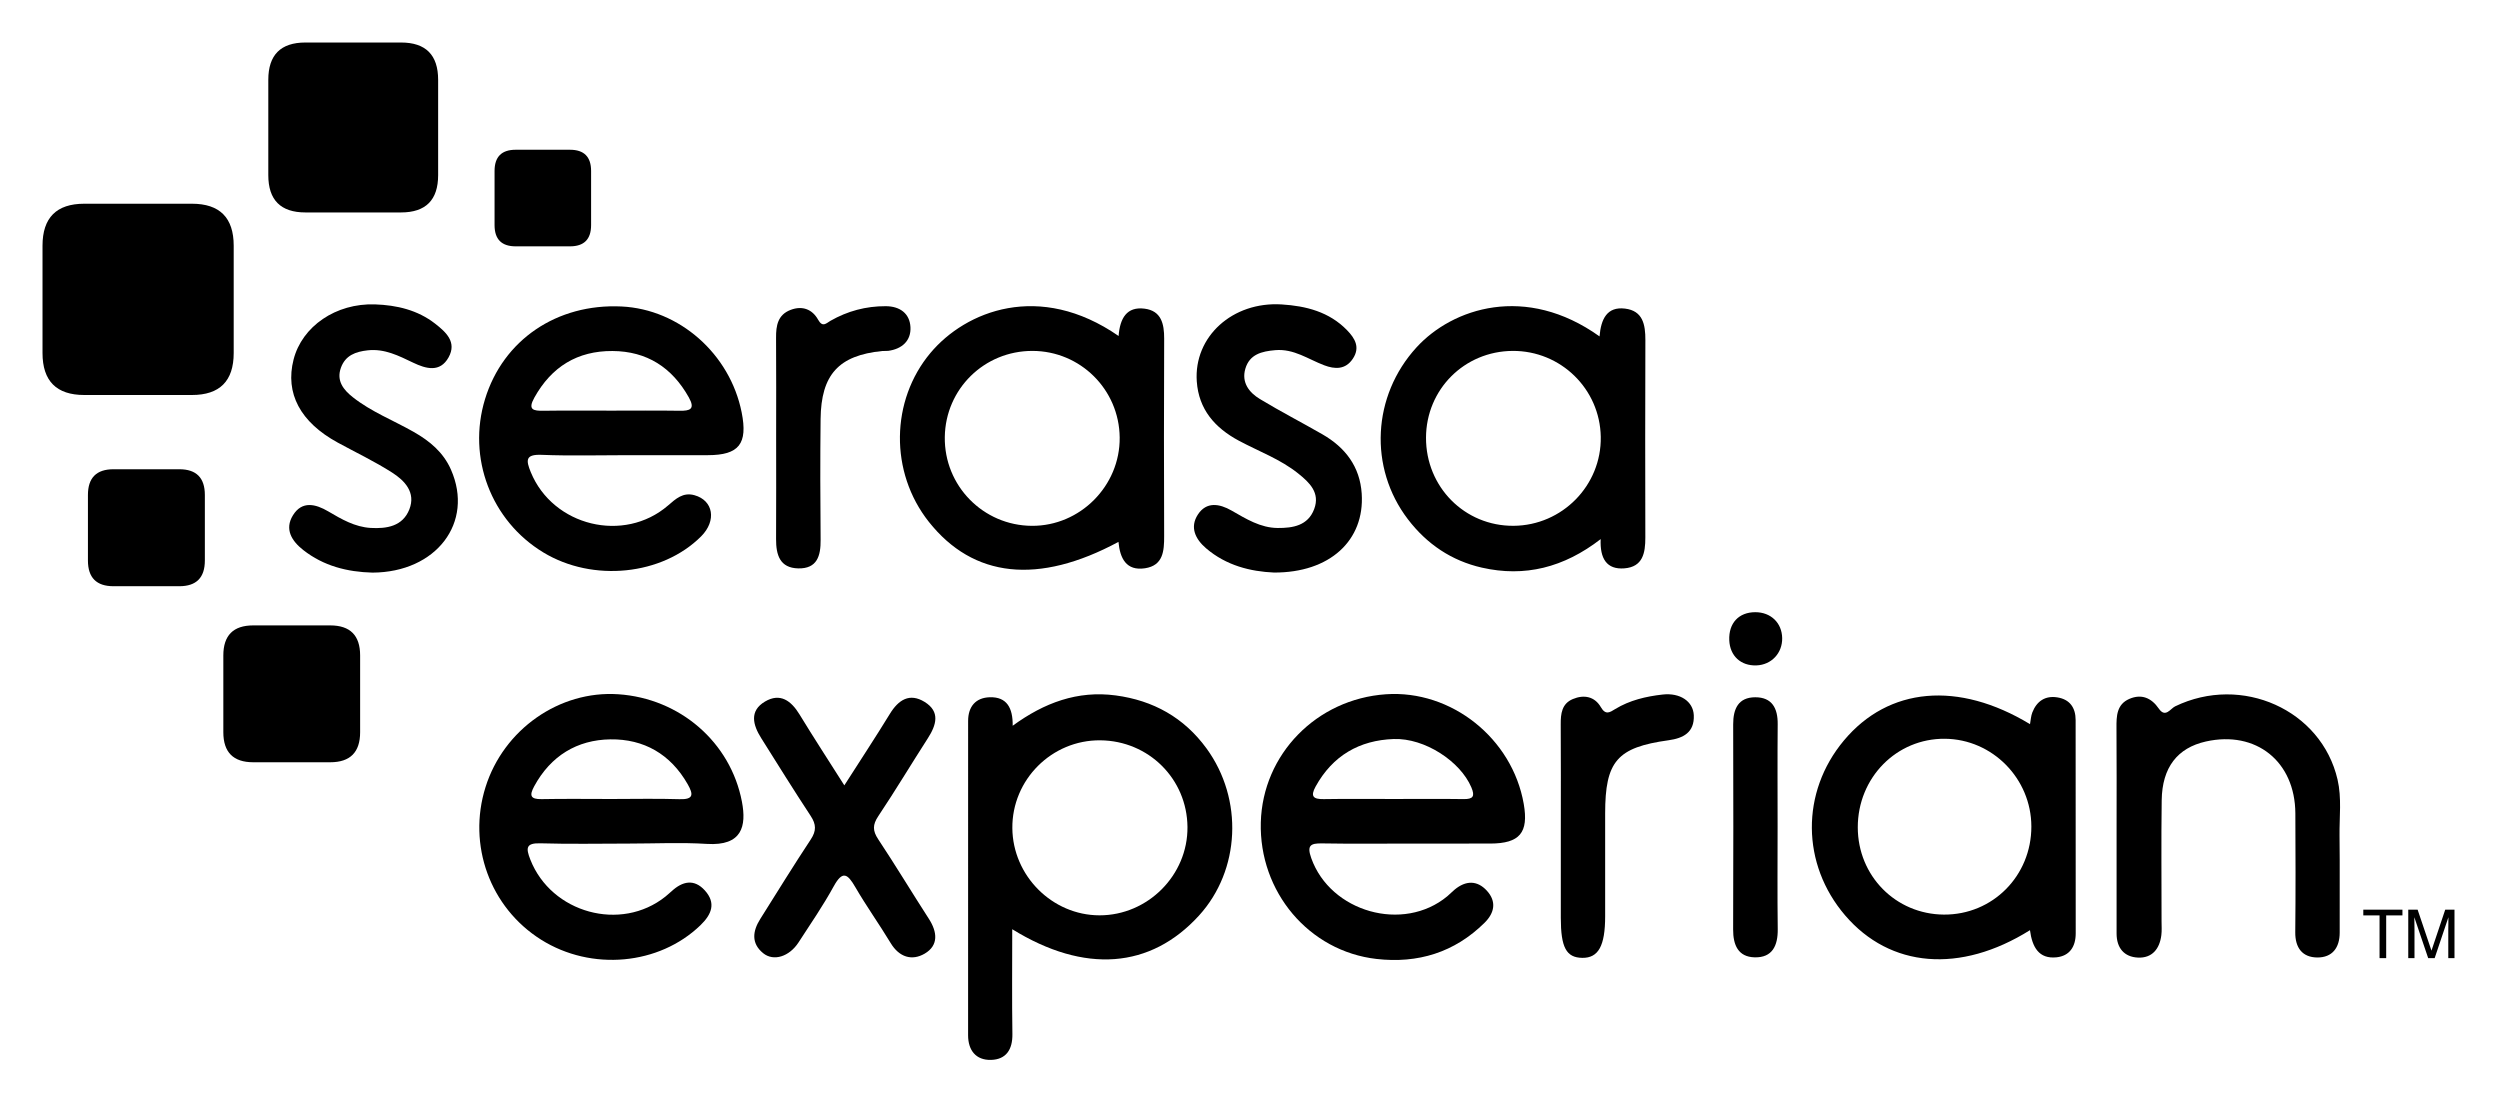 <?xml version="1.0" encoding="UTF-8" standalone="no"?>
<!DOCTYPE svg PUBLIC "-//W3C//DTD SVG 1.1//EN" "http://www.w3.org/Graphics/SVG/1.1/DTD/svg11.dtd">
<svg width="100%" height="100%" viewBox="0 0 294 130" version="1.1" xmlns="http://www.w3.org/2000/svg" xmlns:xlink="http://www.w3.org/1999/xlink" xml:space="preserve" xmlns:serif="http://www.serif.com/" style="fill-rule:evenodd;clip-rule:evenodd;stroke-linejoin:round;stroke-miterlimit:2;">
    <g transform="matrix(1,0,0,1,-3.293,-85.047)">
        <clipPath id="_clip1">
            <path d="M285.82,192.021L285.82,192.701L283.908,192.701L283.908,197.725L283.128,197.725L283.128,192.701L281.217,192.701L281.217,192.021L285.82,192.021ZM286.504,192.021L287.604,192.021L289.234,196.844L290.852,192.021L291.941,192.021L291.941,197.725L291.211,197.725L291.211,194.359C291.211,194.242 291.214,194.049 291.219,193.78C291.224,193.511 291.227,193.222 291.227,192.914L289.608,197.725L288.848,197.725L287.218,192.914L287.218,193.089C287.218,193.229 287.221,193.442 287.228,193.728C287.234,194.014 287.237,194.224 287.237,194.359L287.237,197.725L286.504,197.725L286.504,192.021Z"/>
        </clipPath>
        <g clip-path="url(#_clip1)">
            <rect x="276.217" y="187.021" width="20.724" height="15.704" style="fill-rule:nonzero;"/>
        </g>
        <clipPath id="_clip2">
            <path d="M122.332,194.323C122.332,198.608 122.29,202.635 122.351,206.66C122.379,208.484 121.6,209.648 119.834,209.691C118.069,209.735 117.142,208.574 117.141,206.788C117.133,194.468 117.133,182.149 117.144,169.829C117.145,168.144 118.031,167.089 119.698,167.043C121.694,166.989 122.414,168.297 122.385,170.395C126.086,167.69 130.018,166.229 134.5,166.829C138.913,167.42 142.531,169.429 145.178,173.06C149.538,179.04 149.147,187.391 144.298,192.713C138.606,198.959 130.864,199.59 122.332,194.323ZM132.592,192.69C138.276,192.698 142.992,187.962 142.94,182.297C142.888,176.646 138.377,172.161 132.69,172.108C126.986,172.055 122.294,176.741 122.345,182.441C122.394,188.04 127.035,192.682 132.592,192.69Z"/>
        </clipPath>
        <g clip-path="url(#_clip2)">
            <rect x="112.136" y="161.695" width="41.072" height="52.998" style="fill-rule:nonzero;"/>
        </g>
        <clipPath id="_clip3">
            <path d="M77.119,138.575C73.743,138.574 70.363,138.672 66.993,138.536C65.066,138.459 65.136,139.167 65.716,140.581C68.318,146.915 76.663,148.967 81.855,144.493C82.768,143.707 83.612,142.908 84.959,143.282C87.192,143.902 87.585,146.282 85.749,148.12C81.166,152.71 73.017,153.542 67.194,150.016C61.042,146.292 58.222,138.88 60.333,131.982C62.463,125.02 68.786,120.728 76.379,121.089C83.183,121.412 89.136,126.657 90.512,133.54C91.251,137.239 90.202,138.571 86.539,138.575C83.399,138.578 80.259,138.575 77.119,138.575ZM75.211,133.339C77.879,133.339 80.548,133.311 83.216,133.352C84.449,133.371 85.073,133.166 84.299,131.781C82.322,128.249 79.354,126.35 75.324,126.326C71.203,126.301 68.147,128.174 66.129,131.815C65.336,133.245 66.01,133.369 67.206,133.352C69.874,133.312 72.542,133.339 75.211,133.339Z"/>
        </clipPath>
        <g clip-path="url(#_clip3)">
            <rect x="54.639" y="116.068" width="41.095" height="41.129" style="fill-rule:nonzero;"/>
        </g>
        <clipPath id="_clip4">
            <path d="M191.399,124.609C191.57,122.55 192.286,121.087 194.386,121.337C196.498,121.589 196.795,123.22 196.789,125.037C196.76,132.781 196.767,140.526 196.784,148.27C196.787,150.075 196.494,151.712 194.323,151.885C192.238,152.051 191.43,150.732 191.533,148.446C187.193,151.804 182.592,152.942 177.569,151.803C174.006,150.995 171.093,149.036 168.861,146.11C164.238,140.052 164.663,131.593 169.879,125.894C174.113,121.269 182.725,118.408 191.399,124.609ZM181.182,126.314C175.502,126.346 171.013,130.839 170.992,136.513C170.971,142.313 175.54,146.918 181.28,146.882C187.012,146.847 191.644,142.122 191.543,136.414C191.443,130.78 186.83,126.282 181.182,126.314Z"/>
        </clipPath>
        <g clip-path="url(#_clip4)">
            <rect x="160.66" y="116.049" width="41.129" height="41.182" style="fill-rule:nonzero;"/>
        </g>
        <clipPath id="_clip5">
            <path d="M169.134,184.252C165.68,184.251 162.226,184.293 158.774,184.231C157.385,184.206 156.968,184.477 157.498,185.966C159.753,192.31 168.323,194.745 173.499,190.444C173.801,190.193 174.071,189.902 174.374,189.653C175.669,188.589 177.008,188.55 178.145,189.791C179.305,191.057 179.058,192.395 177.882,193.559C174.342,197.065 170.023,198.374 165.172,197.82C157.213,196.911 151.345,189.917 151.564,181.758C151.78,173.748 158.125,167.251 166.28,166.692C173.967,166.165 181.138,171.87 182.484,179.582C183.076,182.974 182.015,184.241 178.552,184.25C175.413,184.259 172.273,184.252 169.134,184.252ZM167.19,179.008C169.931,179.008 172.672,178.981 175.412,179.02C176.543,179.037 176.768,178.684 176.321,177.633C175.023,174.579 170.843,171.827 167.191,171.956C163.156,172.098 160.014,173.91 158.009,177.542C157.361,178.716 157.747,179.043 158.968,179.023C161.708,178.977 164.449,179.008 167.19,179.008Z"/>
        </clipPath>
        <g clip-path="url(#_clip5)">
            <rect x="146.558" y="161.659" width="41.081" height="41.284" style="fill-rule:nonzero;"/>
        </g>
        <clipPath id="_clip6">
            <path d="M77.236,184.252C73.783,184.252 70.327,184.326 66.876,184.221C65.133,184.168 65.122,184.766 65.663,186.142C68.131,192.422 76.307,194.68 81.554,190.479C81.799,190.282 82.037,190.076 82.268,189.863C83.547,188.676 84.925,188.369 86.183,189.763C87.521,191.245 86.992,192.575 85.661,193.859C80.806,198.541 72.861,199.285 66.922,195.551C60.925,191.78 58.249,184.429 60.391,177.61C62.522,170.822 69.087,166.229 75.996,166.691C83.267,167.177 89.216,172.347 90.544,179.329C91.088,182.19 90.582,184.552 86.418,184.29C83.369,184.097 80.298,184.252 77.236,184.252ZM75.212,179.009C77.874,179.009 80.539,178.948 83.199,179.031C84.863,179.083 84.856,178.487 84.165,177.272C82.148,173.726 78.998,171.94 75.078,171.995C71.16,172.05 68.06,173.933 66.118,177.508C65.536,178.579 65.643,179.05 66.989,179.024C69.729,178.971 72.471,179.008 75.212,179.009Z"/>
        </clipPath>
        <g clip-path="url(#_clip6)">
            <rect x="54.66" y="161.659" width="41.064" height="41.268" style="fill-rule:nonzero;"/>
        </g>
        <clipPath id="_clip7">
            <path d="M134.84,124.559C134.999,122.472 135.798,121.078 137.893,121.346C139.856,121.596 140.207,123.119 140.199,124.871C140.165,132.607 140.168,140.343 140.197,148.08C140.204,149.848 140.086,151.55 137.945,151.875C135.735,152.21 135,150.7 134.826,148.772C125.405,153.844 117.76,153.014 112.53,146.422C107.889,140.57 108.029,132.136 112.719,126.547C116.856,121.618 125.533,118.113 134.84,124.559ZM124.705,126.314C119.04,126.309 114.483,130.785 114.401,136.436C114.318,142.169 118.908,146.852 124.644,146.885C130.318,146.917 135.027,142.178 134.968,136.494C134.91,130.853 130.339,126.319 124.705,126.314Z"/>
        </clipPath>
        <g clip-path="url(#_clip7)">
            <rect x="104.124" y="116.052" width="41.075" height="41.001" style="fill-rule:nonzero;"/>
        </g>
        <clipPath id="_clip8">
            <path d="M242.018,194.435C233.799,199.58 225.565,198.86 220.287,192.704C215.12,186.677 215.055,178.213 220.13,172.136C225.39,165.838 233.594,165.102 242.022,170.208C242.111,169.735 242.13,169.255 242.294,168.833C242.816,167.494 243.819,166.829 245.249,167.061C246.705,167.297 247.386,168.274 247.387,169.726C247.393,178.086 247.385,186.447 247.397,194.807C247.4,196.387 246.668,197.465 245.143,197.627C243.058,197.847 242.277,196.418 242.018,194.435ZM242.181,182.241C242.171,176.613 237.608,171.98 232.021,171.926C226.322,171.872 221.766,176.5 221.768,182.342C221.77,188.049 226.225,192.564 231.892,192.603C237.628,192.642 242.19,188.047 242.181,182.241Z"/>
        </clipPath>
        <g clip-path="url(#_clip8)">
            <rect x="211.367" y="161.837" width="41.03" height="41.02" style="fill-rule:nonzero;"/>
        </g>
        <clipPath id="_clip9">
            <path d="M252.203,182.264C252.202,178.394 252.222,174.524 252.191,170.655C252.179,169.255 252.215,167.882 253.703,167.237C255.126,166.621 256.294,167.109 257.166,168.376C257.948,169.512 258.53,168.384 259.086,168.115C266.925,164.325 276.287,168.519 278.188,176.72C278.694,178.902 278.394,181.126 278.422,183.329C278.47,187.119 278.422,190.91 278.441,194.701C278.45,196.515 277.557,197.659 275.805,197.647C274.063,197.634 273.197,196.523 273.216,194.676C273.264,190.017 273.252,185.357 273.227,180.698C273.194,174.592 268.605,170.924 262.697,172.249C259.36,172.998 257.564,175.295 257.509,179.143C257.443,183.881 257.493,188.62 257.492,193.358C257.492,193.911 257.535,194.47 257.468,195.015C257.271,196.636 256.382,197.736 254.721,197.66C253.092,197.585 252.202,196.528 252.203,194.821C252.207,190.635 252.204,186.449 252.203,182.264Z"/>
        </clipPath>
        <g clip-path="url(#_clip9)">
            <rect x="247.189" y="161.707" width="36.296" height="40.956" style="fill-rule:nonzero;"/>
        </g>
        <clipPath id="_clip10">
            <path d="M47.095,152.387C44.122,152.31 41.343,151.605 38.958,149.733C37.609,148.674 36.727,147.294 37.744,145.645C38.813,143.912 40.413,144.316 41.884,145.18C43.452,146.103 45.025,147.022 46.88,147.131C48.766,147.241 50.647,146.948 51.432,144.95C52.214,142.958 50.891,141.569 49.402,140.619C47.358,139.312 45.151,138.263 43.016,137.099C38.607,134.694 36.802,131.299 37.817,127.33C38.814,123.432 42.784,120.683 47.404,120.843C49.943,120.93 52.403,121.501 54.471,123.114C55.741,124.106 57.045,125.278 56.046,127.074C55.034,128.893 53.378,128.412 51.896,127.705C50.185,126.889 48.526,126.026 46.533,126.246C45.114,126.403 43.906,126.833 43.382,128.3C42.828,129.85 43.708,130.908 44.785,131.759C46.957,133.476 49.55,134.477 51.935,135.835C53.819,136.906 55.425,138.226 56.329,140.283C59.062,146.498 54.601,152.354 47.095,152.387Z"/>
        </clipPath>
        <g clip-path="url(#_clip10)">
            <rect x="32.303" y="115.836" width="29.836" height="41.551" style="fill-rule:nonzero;"/>
        </g>
        <clipPath id="_clip11">
            <path d="M102.586,177.406C104.501,174.41 106.268,171.731 107.943,168.995C108.956,167.341 110.263,166.504 112.025,167.591C113.893,168.742 113.406,170.312 112.403,171.873C110.446,174.917 108.584,178.024 106.575,181.033C105.903,182.04 105.905,182.741 106.569,183.742C108.612,186.822 110.52,189.992 112.526,193.098C113.527,194.648 113.689,196.227 112.035,197.195C110.533,198.073 109.039,197.615 108.036,195.953C106.694,193.731 105.178,191.614 103.876,189.37C102.968,187.804 102.383,187.375 101.332,189.288C100.084,191.559 98.61,193.708 97.195,195.883C96.11,197.551 94.26,198.139 93.036,197.138C91.612,195.975 91.803,194.543 92.695,193.124C94.664,189.995 96.604,186.846 98.642,183.762C99.308,182.754 99.283,181.993 98.632,181.004C96.643,177.982 94.732,174.908 92.807,171.844C91.838,170.302 91.389,168.656 93.257,167.55C95.042,166.493 96.33,167.446 97.322,169.073C98.987,171.804 100.734,174.484 102.586,177.406Z"/>
        </clipPath>
        <g clip-path="url(#_clip11)">
            <rect x="86.968" y="162.102" width="31.323" height="40.53" style="fill-rule:nonzero;"/>
        </g>
        <clipPath id="_clip12">
            <path d="M153.114,152.379C150.365,152.256 147.509,151.568 145.126,149.524C143.866,148.444 143.191,147.056 144.16,145.563C145.17,144.008 146.703,144.276 148.12,145.087C149.83,146.064 151.522,147.126 153.557,147.138C155.328,147.149 157.107,146.87 157.841,144.913C158.567,142.981 157.269,141.78 155.967,140.733C153.868,139.046 151.324,138.13 148.979,136.872C146.169,135.364 144.264,133.202 144.034,129.902C143.668,124.641 148.236,120.486 154.019,120.848C156.877,121.027 159.604,121.712 161.71,123.883C162.646,124.847 163.272,125.91 162.381,127.241C161.511,128.54 160.268,128.475 159.025,128.006C157.139,127.296 155.453,126.035 153.262,126.226C151.673,126.364 150.243,126.706 149.744,128.412C149.273,130.027 150.188,131.206 151.452,131.971C153.865,133.431 156.377,134.723 158.822,136.131C161.501,137.675 163.221,139.919 163.43,143.1C163.793,148.613 159.666,152.408 153.114,152.379Z"/>
        </clipPath>
        <g clip-path="url(#_clip12)">
            <rect x="138.7" y="115.826" width="29.752" height="41.553" style="fill-rule:nonzero;"/>
        </g>
        <clipPath id="_clip13">
            <path d="M94.567,136.372C94.567,132.505 94.586,128.638 94.558,124.772C94.547,123.342 94.755,122.067 96.272,121.489C97.655,120.962 98.822,121.422 99.503,122.645C100.036,123.602 100.467,123.053 100.944,122.78C102.965,121.625 105.127,121.047 107.453,121.055C109.125,121.061 110.277,121.909 110.363,123.515C110.448,125.114 109.372,126.09 107.747,126.307C107.515,126.339 107.275,126.302 107.041,126.326C101.926,126.839 99.853,129.087 99.795,134.334C99.743,139.068 99.754,143.803 99.798,148.537C99.816,150.426 99.383,151.934 97.174,151.89C95.001,151.846 94.551,150.299 94.56,148.444C94.582,144.42 94.567,140.396 94.567,136.372Z"/>
        </clipPath>
        <g clip-path="url(#_clip13)">
            <rect x="89.557" y="116.055" width="25.81" height="40.836" style="fill-rule:nonzero;"/>
        </g>
        <clipPath id="_clip14">
            <path d="M186.845,182.314C186.845,178.284 186.863,174.255 186.834,170.226C186.826,168.969 186.96,167.8 188.262,167.254C189.573,166.705 190.826,166.951 191.556,168.212C192.126,169.196 192.63,168.803 193.238,168.433C194.957,167.388 196.867,166.944 198.824,166.724C200.87,166.494 202.409,167.53 202.483,169.154C202.575,171.192 201.235,171.863 199.513,172.102C193.46,172.943 192.061,174.559 192.059,180.715L192.059,192.803C192.059,196.281 191.268,197.717 189.368,197.691C187.486,197.664 186.844,196.467 186.844,192.979C186.844,189.424 186.844,185.869 186.845,182.314Z"/>
        </clipPath>
        <g clip-path="url(#_clip14)">
            <rect x="181.834" y="161.692" width="25.654" height="40.999" style="fill-rule:nonzero;"/>
        </g>
        <clipPath id="_clip15">
            <path d="M212.339,182.256C212.339,186.276 212.304,190.296 212.355,194.314C212.379,196.259 211.721,197.682 209.639,197.63C207.696,197.582 207.102,196.177 207.11,194.351C207.142,186.312 207.136,178.272 207.115,170.233C207.11,168.402 207.723,167.048 209.715,167.046C211.681,167.043 212.367,168.337 212.35,170.197C212.313,174.217 212.339,178.236 212.339,182.256Z"/>
        </clipPath>
        <g clip-path="url(#_clip15)">
            <rect x="202.11" y="162.046" width="15.245" height="40.586" style="fill-rule:nonzero;"/>
        </g>
        <clipPath id="_clip16">
            <path d="M212.878,160.087C212.908,161.855 211.616,163.23 209.859,163.298C208.018,163.369 206.735,162.186 206.655,160.345C206.569,158.33 207.77,157.037 209.725,157.041C211.548,157.044 212.848,158.299 212.878,160.087Z"/>
        </clipPath>
        <g clip-path="url(#_clip16)">
            <rect x="201.651" y="152.041" width="16.227" height="16.26" style="fill-rule:nonzero;"/>
        </g>
        <clipPath id="_clip17">
            <path d="M61.453,105.152L61.453,111.522C61.453,113.185 62.28,114.017 63.934,114.017L70.325,114.017C71.979,114.017 72.806,113.185 72.806,111.522L72.806,105.152C72.806,103.489 71.979,102.658 70.325,102.658L63.934,102.658C62.28,102.658 61.453,103.489 61.453,105.152Z"/>
        </clipPath>
        <g clip-path="url(#_clip17)">
            <rect x="56.453" y="97.658" width="21.353" height="21.359" style="fill-rule:nonzero;"/>
        </g>
        <clipPath id="_clip18">
            <path d="M34.845,94.435L34.845,105.642C34.845,108.567 36.3,110.03 39.21,110.03L50.454,110.03C53.364,110.03 54.818,108.567 54.818,105.642L54.818,94.435C54.818,91.509 53.364,90.047 50.454,90.047L39.21,90.047C36.3,90.047 34.845,91.509 34.845,94.435Z"/>
        </clipPath>
        <g clip-path="url(#_clip18)">
            <rect x="29.845" y="85.047" width="29.973" height="29.983" style="fill-rule:nonzero;"/>
        </g>
        <clipPath id="_clip19">
            <path d="M8.293,113.944L8.293,126.56C8.293,129.853 9.93,131.499 13.206,131.499L25.863,131.499C29.138,131.499 30.776,129.853 30.776,126.56L30.776,113.944C30.776,110.651 29.138,109.005 25.863,109.005L13.206,109.005C9.93,109.005 8.293,110.651 8.293,113.944Z"/>
        </clipPath>
        <g clip-path="url(#_clip19)">
            <rect x="3.293" y="104.005" width="32.483" height="32.494" style="fill-rule:nonzero;"/>
        </g>
        <clipPath id="_clip20">
            <path d="M13.634,143.251L13.634,150.966C13.634,152.98 14.636,153.987 16.639,153.987L24.38,153.987C26.383,153.987 27.384,152.98 27.384,150.966L27.384,143.251C27.384,141.237 26.383,140.23 24.38,140.23L16.639,140.23C14.636,140.23 13.634,141.237 13.634,143.251Z"/>
        </clipPath>
        <g clip-path="url(#_clip20)">
            <rect x="8.634" y="135.23" width="23.75" height="23.757" style="fill-rule:nonzero;"/>
        </g>
        <clipPath id="_clip21">
            <path d="M29.557,162.128L29.557,171.155C29.557,173.511 30.728,174.689 33.072,174.689L42.128,174.689C44.472,174.689 45.644,173.511 45.644,171.155L45.644,162.128C45.644,159.772 44.472,158.594 42.128,158.594L33.072,158.594C30.728,158.594 29.557,159.772 29.557,162.128Z"/>
        </clipPath>
        <g clip-path="url(#_clip21)">
            <rect x="24.557" y="153.594" width="26.087" height="26.095" style="fill-rule:nonzero;"/>
        </g>
    </g>
</svg>
